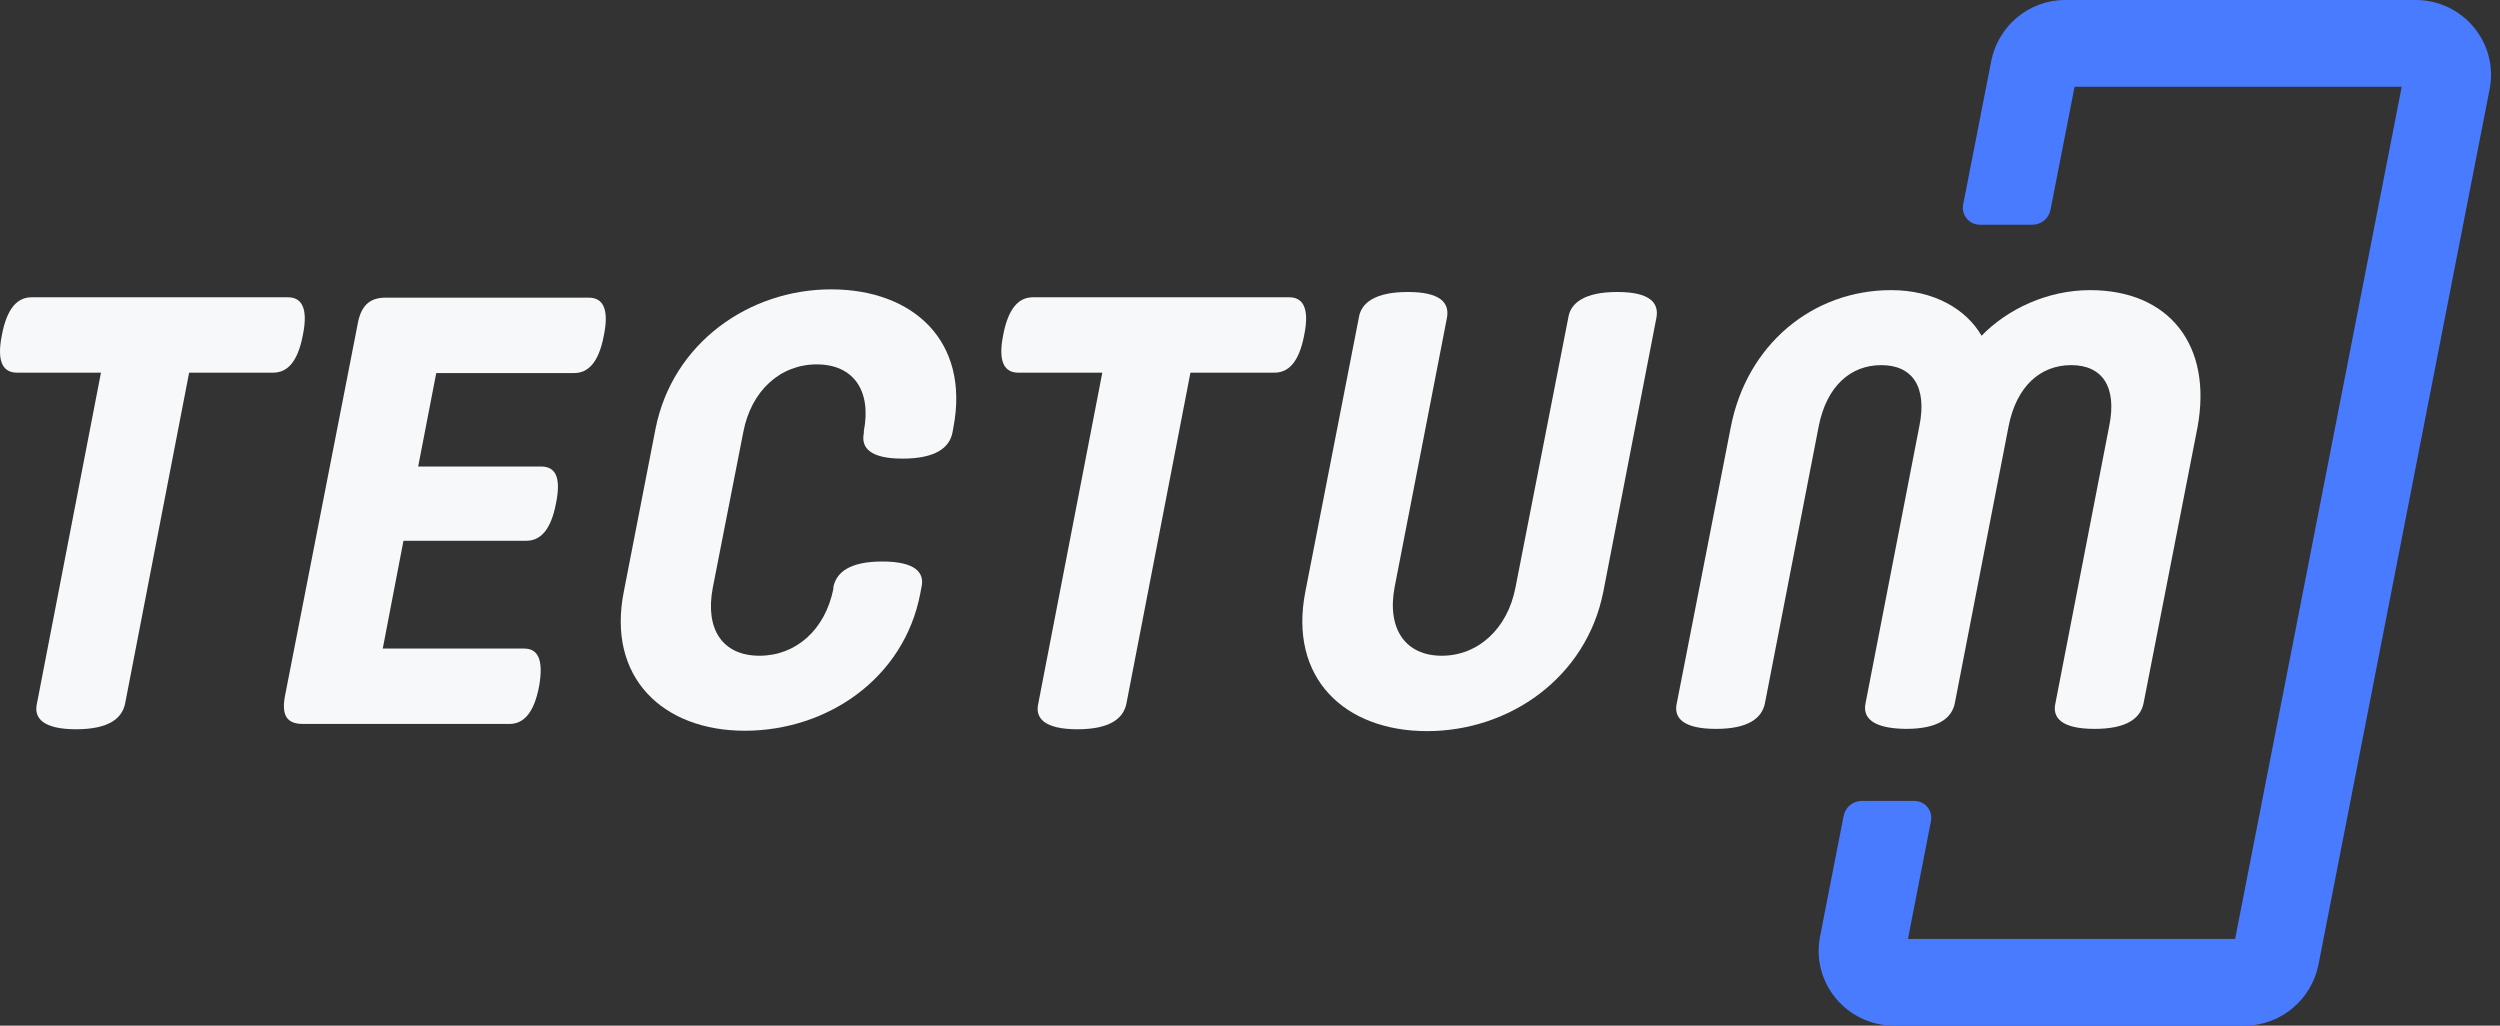 <?xml version="1.0" encoding="UTF-8"?> <svg xmlns="http://www.w3.org/2000/svg" width="78" height="32" viewBox="0 0 78 32" fill="none"><rect x="0" y="0" width="78" height="32" fill="#333333" stroke="none"/><path d="M63.41 7.011C63.686 7.011 63.923 6.816 63.976 6.545L64.727 2.706H74.934L69.736 29.294H59.528L60.246 25.62C60.31 25.293 60.06 24.989 59.727 24.989H58.087C57.812 24.989 57.574 25.184 57.522 25.455L56.791 29.192C56.489 30.656 57.618 32 59.093 32H70.033C71.163 32 72.117 31.189 72.335 30.101L72.336 30.098L77.671 2.808C77.973 1.344 76.844 0 75.37 0H64.43C63.3 0 62.345 0.811 62.127 1.899L62.127 1.902L61.251 6.38C61.187 6.707 61.437 7.011 61.771 7.011H63.41Z" fill="#487BFF"></path><path d="M8.98 9.275C9.392 9.275 9.627 9.581 9.45 10.451C9.286 11.322 8.945 11.627 8.522 11.627H5.901L3.903 21.953C3.809 22.411 3.397 22.753 2.375 22.753C1.352 22.753 1.047 22.411 1.152 21.953L3.15 11.627H0.529C0.118 11.627 -0.117 11.322 0.059 10.451C0.224 9.581 0.565 9.275 0.988 9.275H8.98Z" fill="#F7F8FA"></path><path d="M16.879 14.555C17.29 14.555 17.525 14.826 17.349 15.696C17.184 16.566 16.843 16.872 16.42 16.872H12.588L11.942 20.235H16.35C16.761 20.235 16.973 20.541 16.82 21.411C16.655 22.282 16.314 22.587 15.891 22.587H9.45C8.921 22.587 8.792 22.282 8.886 21.741L11.155 10.133C11.249 9.581 11.495 9.287 12.024 9.287H18.371C18.783 9.287 19.018 9.592 18.841 10.463C18.677 11.333 18.336 11.639 17.913 11.639H13.611L13.047 14.555H16.879Z" fill="#F7F8FA"></path><path d="M22.238 18.342C21.991 19.648 22.556 20.459 23.696 20.459C24.824 20.459 25.741 19.66 26 18.378V18.319C26.093 17.86 26.505 17.519 27.527 17.519C28.55 17.519 28.856 17.86 28.75 18.319L28.715 18.507C28.209 21.177 25.8 22.799 23.237 22.799C20.687 22.799 18.924 21.141 19.465 18.448L20.452 13.38C20.981 10.698 23.378 9.028 25.929 9.028C28.503 9.028 30.254 10.651 29.749 13.321L29.714 13.509C29.62 13.968 29.185 14.309 28.162 14.309C27.14 14.309 26.858 13.968 26.952 13.509V13.45C27.198 12.168 26.611 11.369 25.482 11.369C24.354 11.369 23.437 12.18 23.19 13.485L22.238 18.342Z" fill="#F7F8FA"></path><path d="M40.221 9.275C40.633 9.275 40.868 9.581 40.692 10.451C40.527 11.322 40.186 11.627 39.763 11.627H37.142L35.144 21.953C35.05 22.411 34.639 22.753 33.616 22.753C32.593 22.753 32.288 22.411 32.394 21.953L34.392 11.627H31.771C31.359 11.627 31.124 11.322 31.3 10.451C31.465 9.581 31.806 9.275 32.229 9.275H40.221Z" fill="#F7F8FA"></path><path d="M43.512 18.319C43.266 19.624 43.853 20.459 44.982 20.459C46.11 20.459 47.038 19.624 47.285 18.319L48.931 9.91C49.001 9.451 49.436 9.11 50.459 9.11C51.481 9.11 51.764 9.451 51.681 9.91L50.024 18.46C49.495 21.141 47.097 22.811 44.523 22.811C41.949 22.811 40.198 21.153 40.727 18.46L42.396 9.91C42.466 9.451 42.901 9.11 43.924 9.11C44.946 9.11 45.228 9.451 45.146 9.91L43.512 18.319Z" fill="#F7F8FA"></path><path d="M58.205 21.941L59.886 13.285C60.132 12.062 59.662 11.392 58.698 11.392C57.735 11.392 56.994 12.051 56.747 13.285L55.066 21.941C54.972 22.399 54.561 22.741 53.539 22.741C52.516 22.741 52.21 22.399 52.316 21.941L53.997 13.344C54.491 10.757 56.547 9.052 59.004 9.052C60.332 9.052 61.343 9.64 61.825 10.475C62.636 9.64 63.882 9.052 65.21 9.052C67.666 9.052 69.042 10.757 68.56 13.344L66.879 21.941C66.785 22.399 66.374 22.741 65.351 22.741C64.328 22.741 64.023 22.399 64.129 21.941L65.809 13.285C66.056 12.062 65.586 11.392 64.622 11.392C63.658 11.392 62.918 12.051 62.671 13.285L60.99 21.941C60.896 22.399 60.485 22.741 59.462 22.741C58.416 22.729 58.111 22.388 58.205 21.941Z" fill="#F7F8FA"></path></svg> 